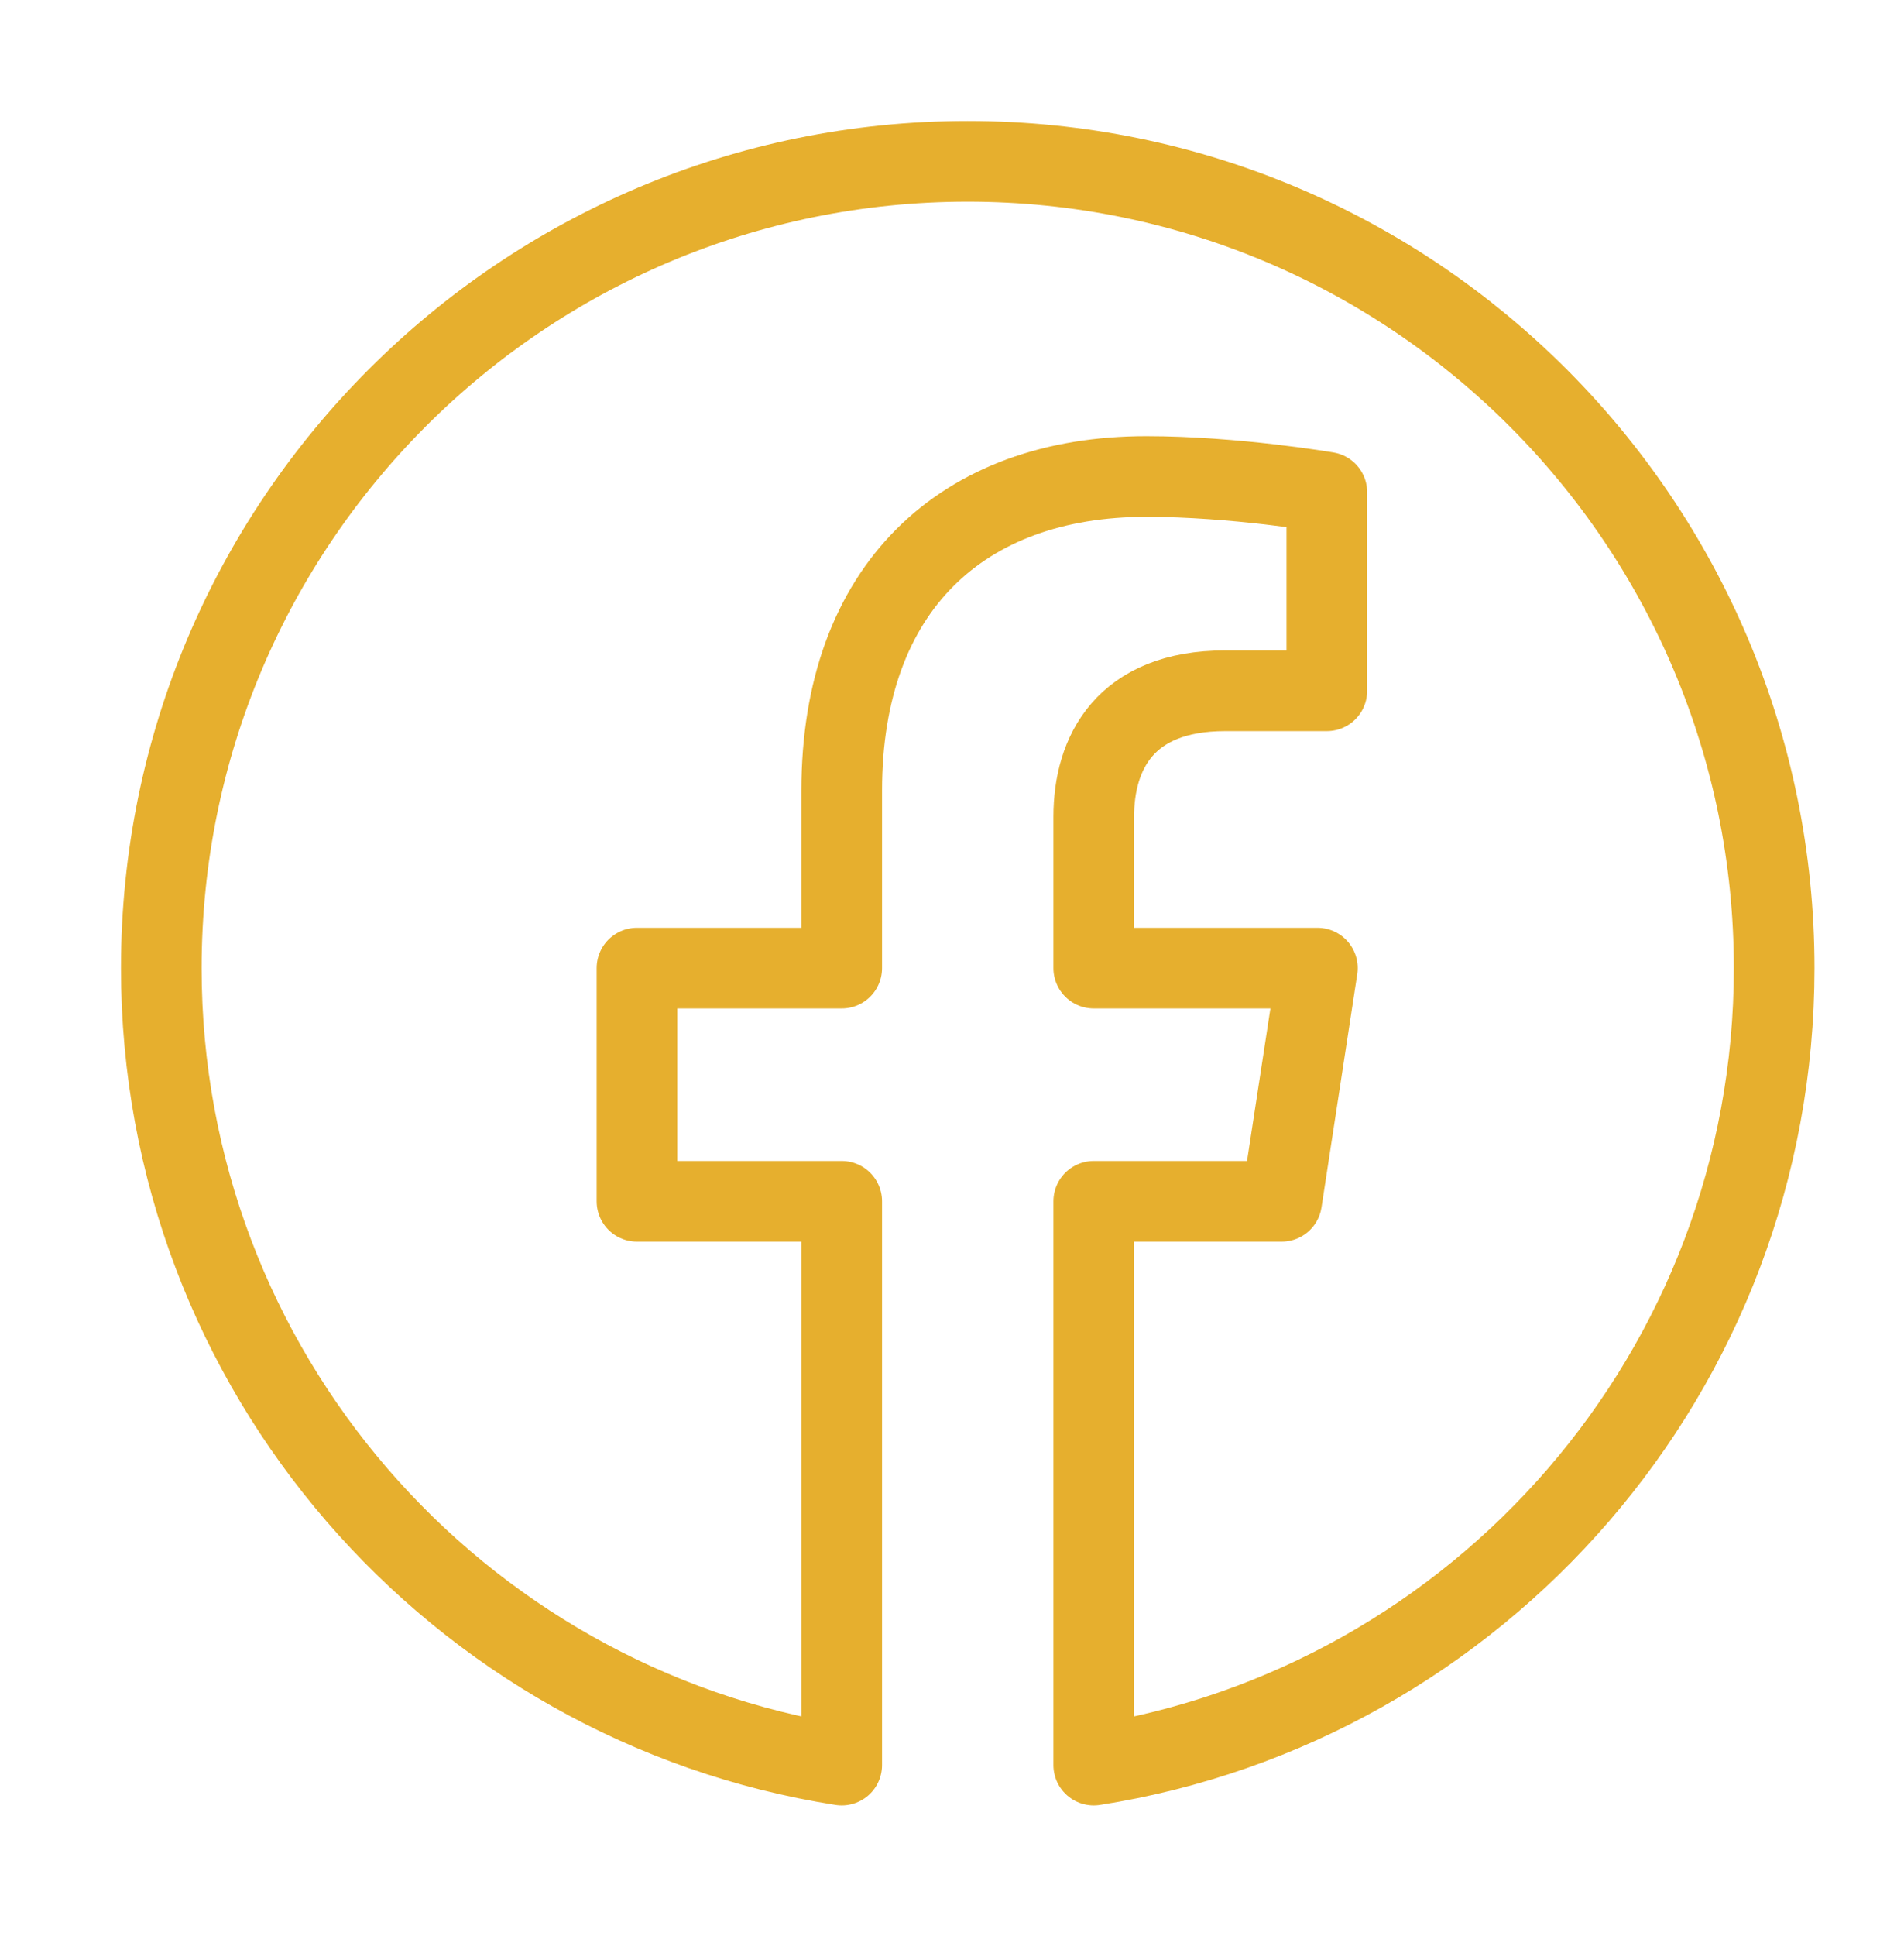 <svg width="787" height="800" viewBox="0 0 787 800" fill="none" xmlns="http://www.w3.org/2000/svg">
<path d="M733.333 400C733.333 215.905 584.097 66.666 400 66.666C215.905 66.666 66.667 215.905 66.667 400C66.667 566.377 188.562 704.277 347.917 729.283V496.353H263.281V400H347.917V326.562C347.917 243.021 397.68 196.875 473.82 196.875C510.29 196.875 548.437 203.385 548.437 203.385V285.416H506.403C464.997 285.416 452.083 311.111 452.083 337.473V400H544.53L529.753 496.353H452.083V729.283C611.437 704.277 733.333 566.377 733.333 400Z" stroke="#E6AF2E" stroke-width="33.333" stroke-linejoin="round"/>
</svg>
